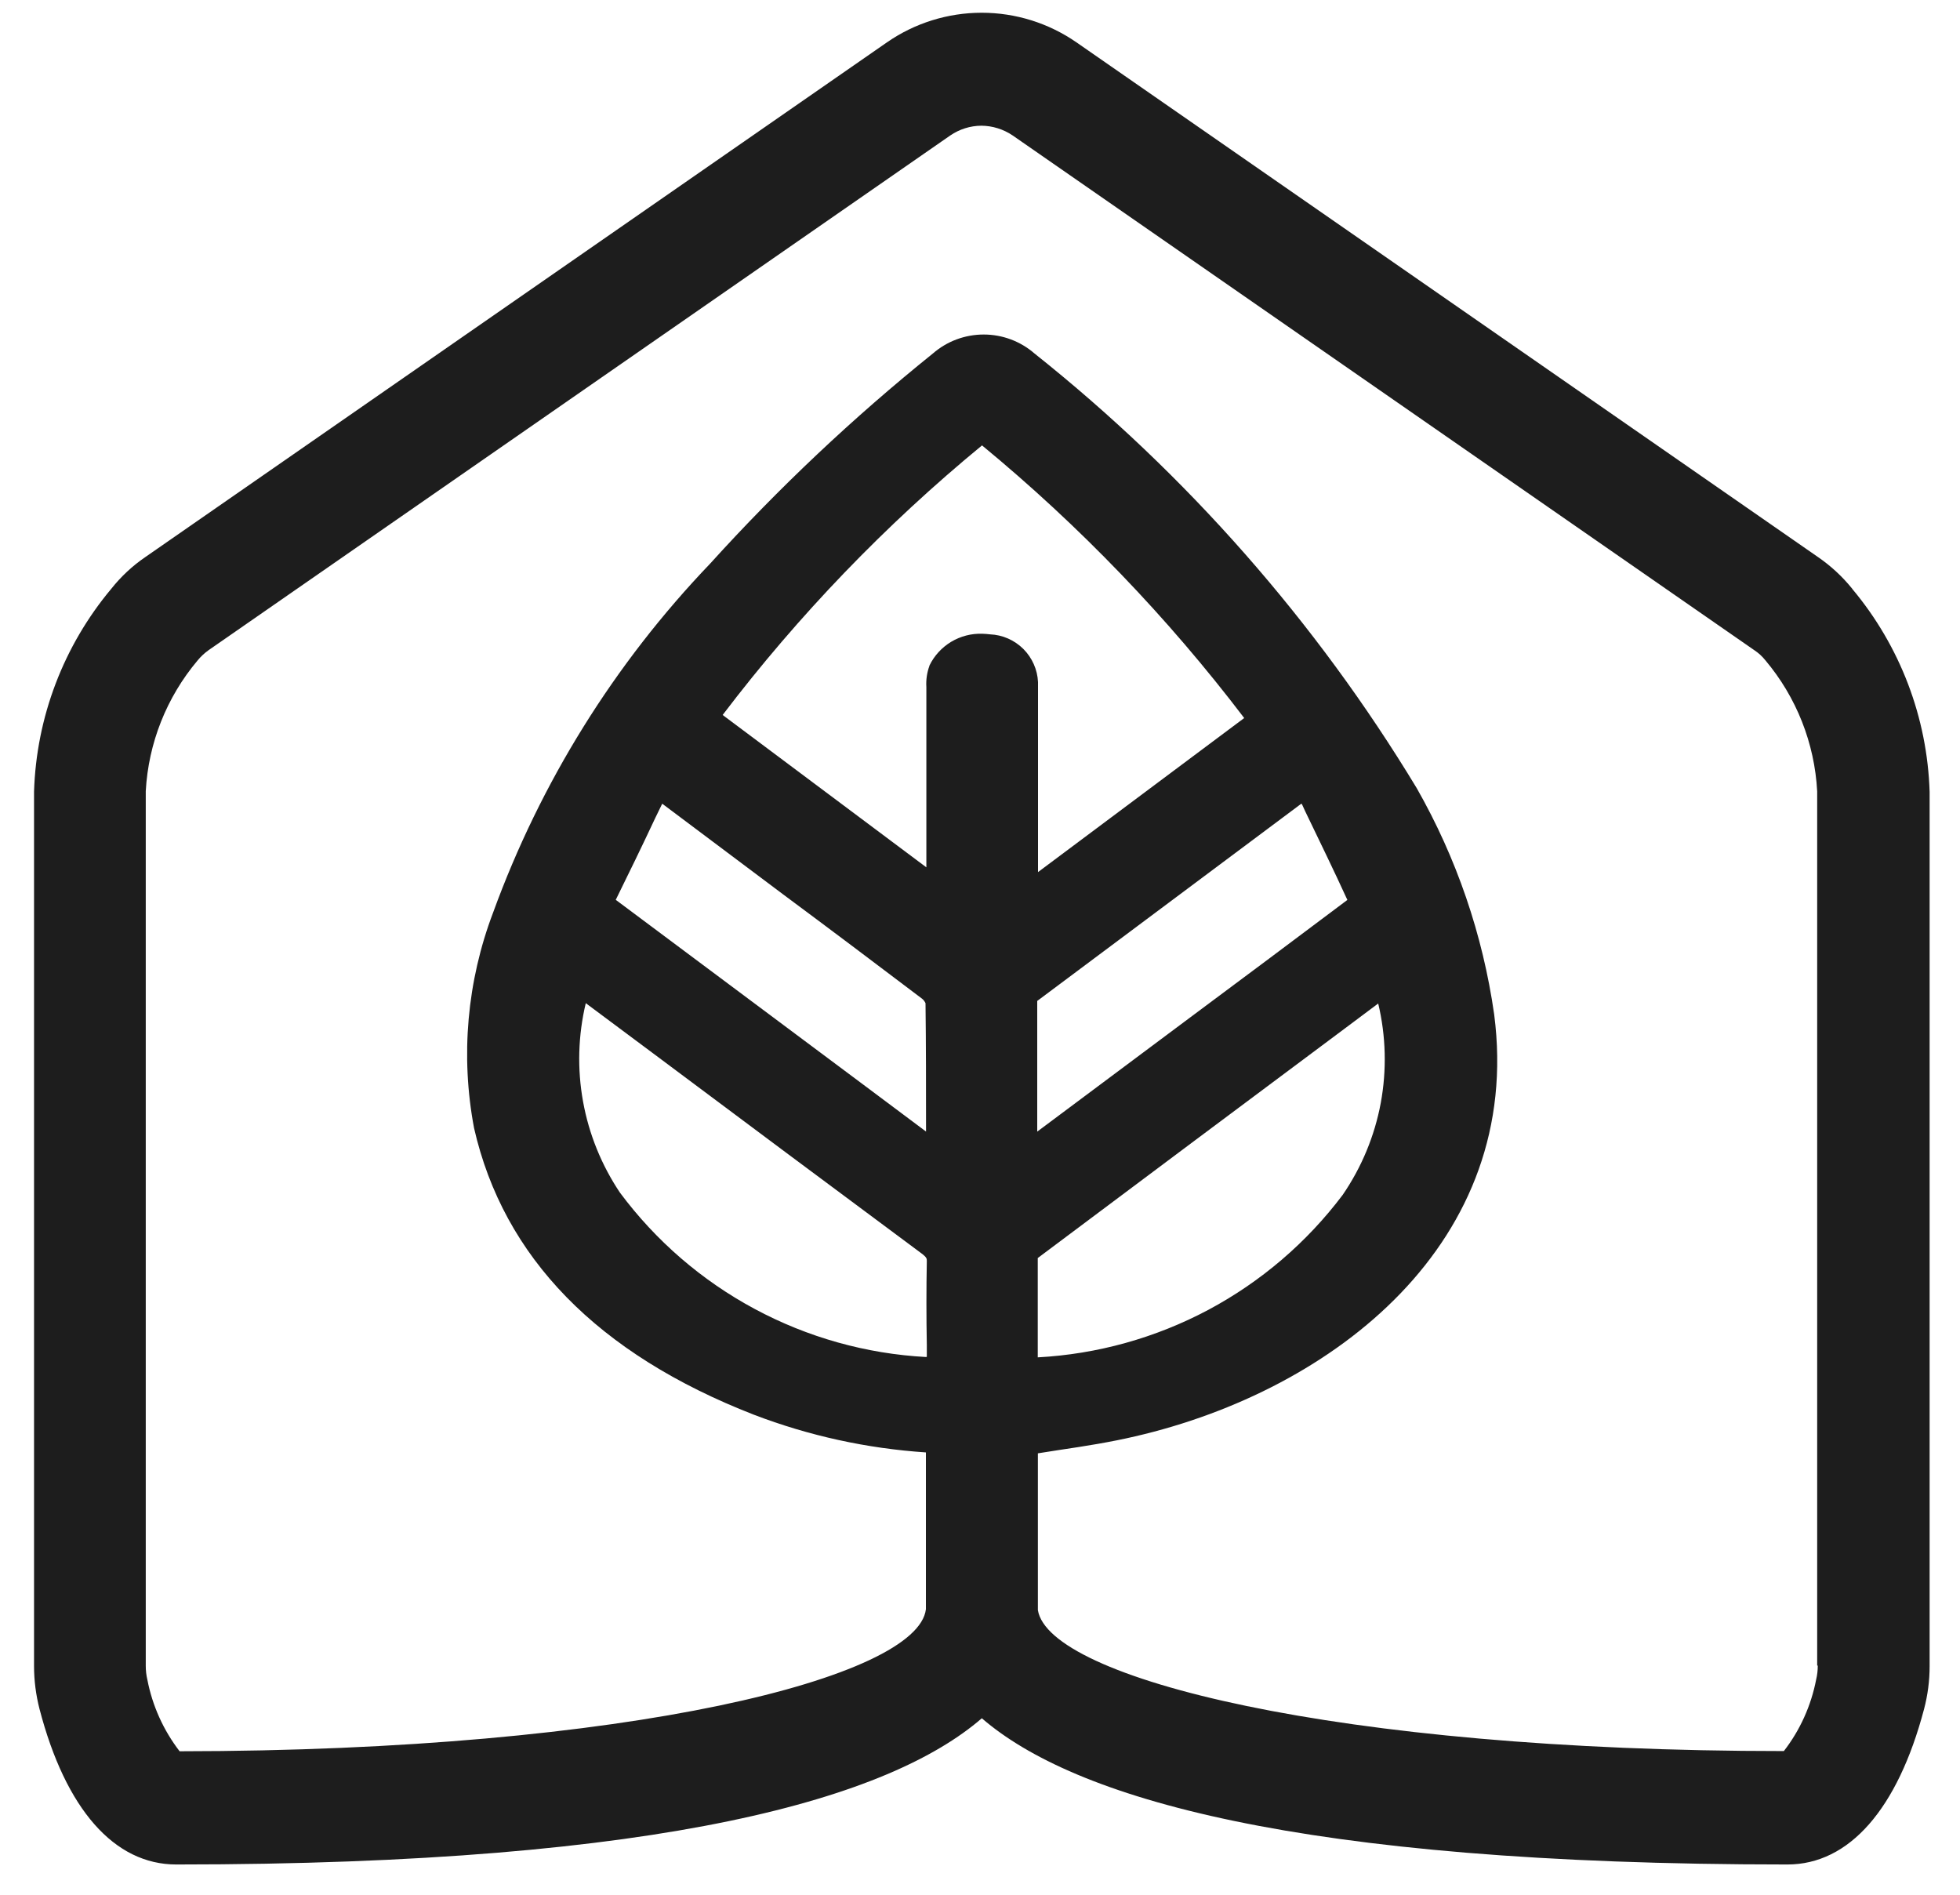 <svg width="30" height="29" viewBox="0 0 30 29" fill="none" xmlns="http://www.w3.org/2000/svg">
<path d="M28.348 9.008C28.198 8.823 28.022 8.66 27.825 8.525L16.476 0.648C16.05 0.353 15.544 0.195 15.026 0.195C14.508 0.195 14.002 0.353 13.576 0.648L2.226 8.525C2.028 8.66 1.852 8.824 1.703 9.012C0.972 9.885 0.556 10.979 0.521 12.117V25.5C0.521 25.722 0.55 25.943 0.605 26.158C1.005 27.691 1.749 28.537 2.698 28.537C10.234 28.537 13.63 27.508 15.028 26.299C16.428 27.508 19.821 28.537 27.358 28.537C28.303 28.537 29.045 27.691 29.45 26.158C29.506 25.945 29.535 25.725 29.535 25.504V12.121C29.5 10.983 29.084 9.89 28.353 9.016L28.348 9.008ZM15.884 20.775V20.703C15.884 20.22 15.884 19.742 15.884 19.255C17.475 18.063 19.067 16.873 20.661 15.684L21.095 15.359C21.214 15.858 21.227 16.377 21.134 16.882C21.04 17.387 20.841 17.866 20.551 18.289C20.001 19.019 19.299 19.619 18.493 20.049C17.686 20.478 16.796 20.726 15.884 20.775ZM19.926 12.305L19.977 12.416C20.197 12.873 20.416 13.321 20.623 13.774C19.823 14.374 19.023 14.974 18.223 15.568L15.876 17.32C15.876 16.637 15.876 15.979 15.876 15.32C17.213 14.32 18.556 13.32 19.914 12.304L19.926 12.305ZM14.226 10.191C14.188 10.295 14.172 10.406 14.179 10.516V13.275L11.061 10.943C12.22 9.418 13.552 8.034 15.031 6.817C16.525 8.049 17.872 9.449 19.044 10.99L15.888 13.348V10.439C15.879 10.248 15.798 10.067 15.663 9.932C15.527 9.797 15.345 9.717 15.154 9.709C15.115 9.704 15.076 9.701 15.036 9.7C14.868 9.694 14.703 9.737 14.559 9.823C14.415 9.91 14.299 10.036 14.226 10.187V10.191ZM9.426 13.77C9.626 13.364 9.826 12.954 10.026 12.527L10.136 12.301L11.976 13.681C12.694 14.214 13.406 14.75 14.115 15.287C14.137 15.305 14.155 15.329 14.166 15.355C14.174 15.991 14.174 16.632 14.174 17.281V17.319L13.174 16.571L9.423 13.771L9.426 13.77ZM14.177 20.77C13.259 20.721 12.363 20.47 11.553 20.035C10.742 19.6 10.038 18.992 9.489 18.254C9.207 17.833 9.014 17.358 8.924 16.859C8.834 16.36 8.848 15.848 8.966 15.354L10.026 16.144C11.385 17.161 12.745 18.174 14.106 19.185C14.186 19.245 14.186 19.266 14.186 19.3C14.178 19.727 14.178 20.154 14.186 20.586V20.765L14.177 20.77ZM27.823 25.494C27.823 25.566 27.815 25.638 27.798 25.708C27.721 26.106 27.552 26.481 27.304 26.801C20.435 26.801 16.055 25.682 15.886 24.644V22.244L16.211 22.193C16.616 22.133 16.996 22.073 17.376 21.984C20.435 21.275 23.321 19.003 22.87 15.526C22.696 14.307 22.294 13.132 21.684 12.062C20.144 9.516 18.163 7.264 15.835 5.411C15.619 5.223 15.343 5.12 15.057 5.12C14.77 5.12 14.494 5.223 14.278 5.411C13.059 6.392 11.919 7.467 10.869 8.627C9.404 10.157 8.273 11.975 7.548 13.966C7.148 15.018 7.047 16.16 7.256 17.266C7.707 19.244 9.147 20.722 11.539 21.653C12.383 21.976 13.271 22.17 14.172 22.23V24.63C14.049 25.672 9.657 26.8 2.749 26.804C2.502 26.483 2.333 26.109 2.256 25.711C2.239 25.641 2.231 25.569 2.231 25.497V12.109C2.271 11.374 2.55 10.672 3.024 10.109C3.073 10.049 3.13 9.996 3.193 9.951L14.544 2.074C14.684 1.978 14.85 1.925 15.02 1.924C15.192 1.925 15.359 1.978 15.501 2.074L26.851 9.951C26.915 9.993 26.972 10.045 27.02 10.105C27.496 10.67 27.775 11.375 27.814 12.113V25.491L27.823 25.494Z" fill="#1D1D1D"/>
</svg>
